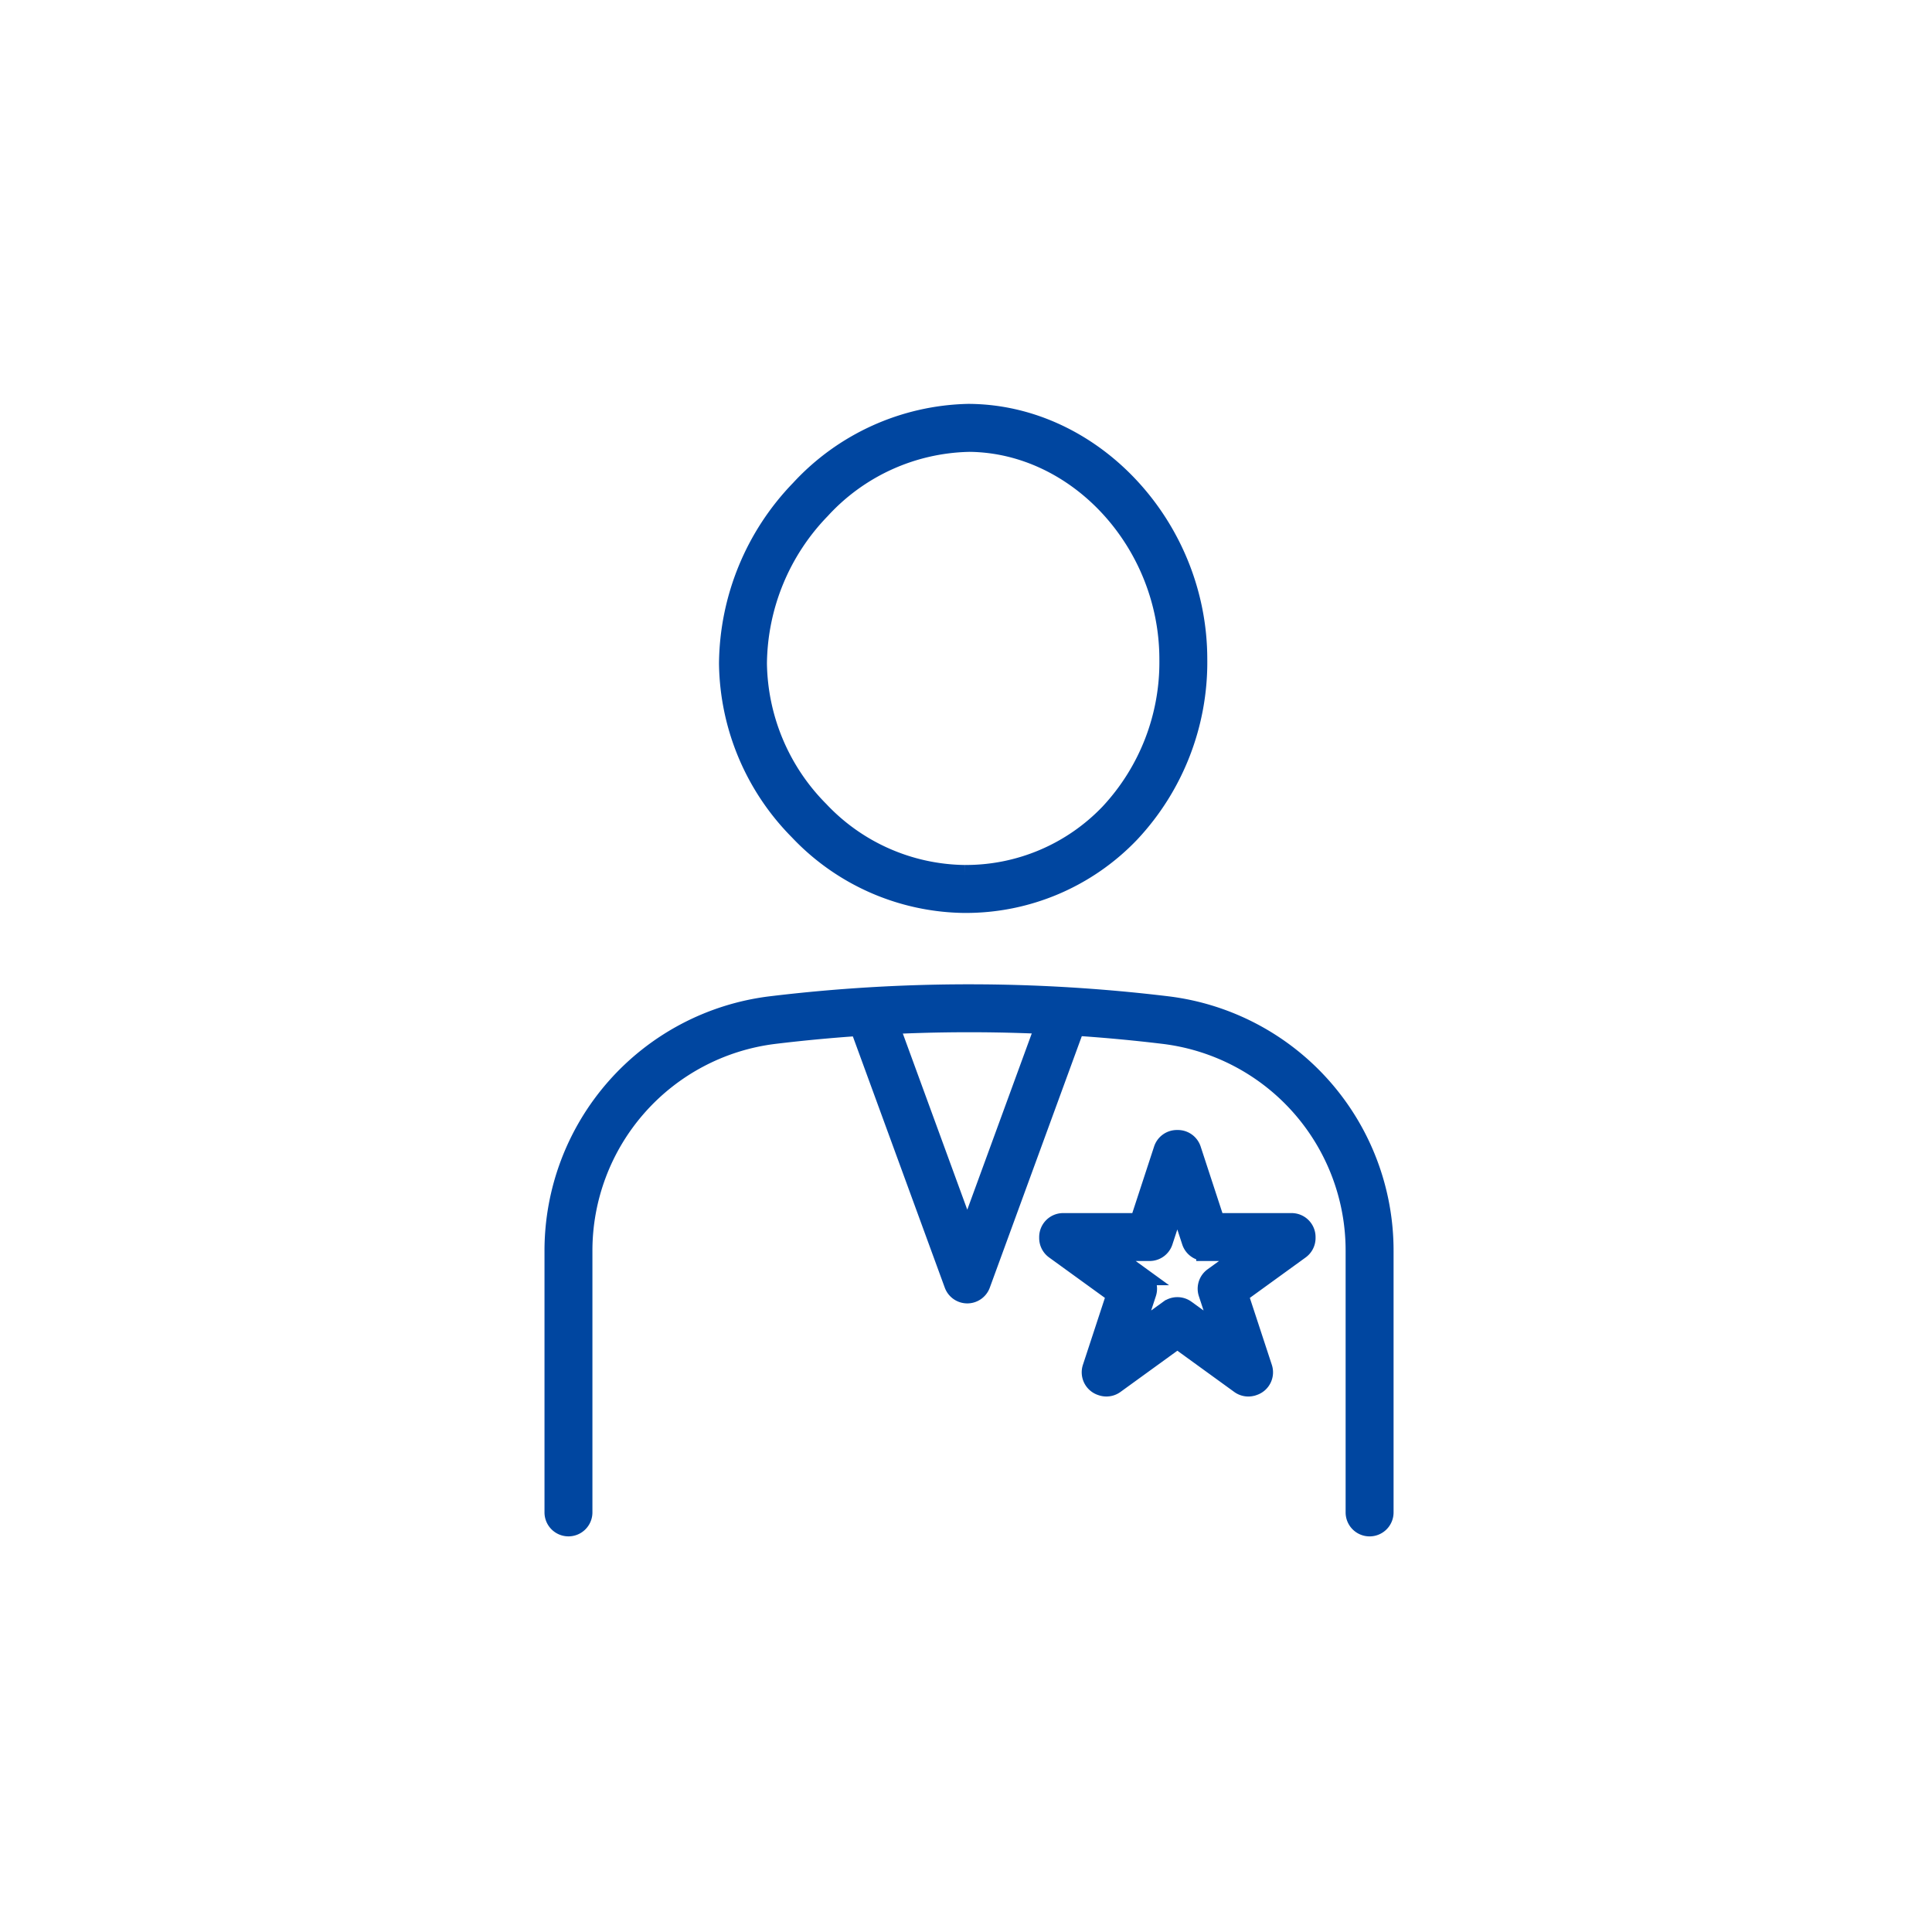 <svg xmlns="http://www.w3.org/2000/svg" width="220" height="220" viewBox="0 0 220 220">
  <g id="img_secAsset_02" transform="translate(-486 -4780)">
    <rect id="長方形_11768" data-name="長方形 11768" width="220" height="220" transform="translate(486 4780)" fill="none"/>
    <g id="グループ_99297" data-name="グループ 99297" transform="translate(-1702.479 3500.81)">
      <g id="グループ_1247" data-name="グループ 1247" transform="translate(2307.812 1408.864)">
        <g id="グループ_1246" data-name="グループ 1246" transform="translate(0 0)">
          <path id="パス_168" data-name="パス 168" d="M2416.648,1587.175a1.73,1.73,0,0,1-.549-.089l-.085-.028a1.729,1.729,0,0,1-1.092-2.178l2.731-8.318-6.946-5.031a1.729,1.729,0,0,1-.715-1.4v-.113a1.729,1.729,0,0,1,1.729-1.729h8.6l2.708-8.27a1.729,1.729,0,0,1,1.643-1.191h.113a1.729,1.729,0,0,1,1.643,1.191l2.707,8.27h8.6a1.728,1.728,0,0,1,1.729,1.729v.113a1.728,1.728,0,0,1-.715,1.4l-6.946,5.032,2.732,8.318a1.729,1.729,0,0,1-1.093,2.178l-.084.028a1.73,1.73,0,0,1-1.565-.239l-7.066-5.122-7.067,5.122A1.729,1.729,0,0,1,2416.648,1587.175Zm8.082-9.314a1.725,1.725,0,0,1,1.014.329l3.882,2.813-1.5-4.563a1.729,1.729,0,0,1,.628-1.939l3.8-2.756h-4.677a1.73,1.73,0,0,1-1.644-1.191l-1.51-4.614-1.511,4.615a1.729,1.729,0,0,1-1.643,1.191H2416.9l3.8,2.756a1.728,1.728,0,0,1,.628,1.939l-1.5,4.563,3.881-2.813A1.726,1.726,0,0,1,2424.73,1577.861Z" transform="translate(-2409.992 -1558.827)" fill="#0046a0" stroke="#0046a0" stroke-width="2"/>
        </g>
      </g>
      <g id="グループ_1249" data-name="グループ 1249" transform="translate(2251.479 1326.19)">
        <g id="グループ_1248" data-name="グループ 1248" transform="translate(19.875)">
          <path id="パス_169" data-name="パス 169" d="M2334.354,1382.148h-.1a26.442,26.442,0,0,1-18.83-8.3,27.6,27.6,0,0,1-8.02-19.1,28.958,28.958,0,0,1,8.156-19.877h0a26.921,26.921,0,0,1,19.188-8.69h.187c14.139.132,26.074,12.99,26.07,28.077a28.519,28.519,0,0,1-7.69,19.834A25.962,25.962,0,0,1,2334.354,1382.148Zm.387-52.5a23.455,23.455,0,0,0-16.678,7.618h0a25.475,25.475,0,0,0-7.2,17.47,24.157,24.157,0,0,0,7.039,16.7,23.012,23.012,0,0,0,16.368,7.25h.091a22.534,22.534,0,0,0,16.456-6.977,25.079,25.079,0,0,0,6.732-17.448c0-13.229-10.363-24.5-22.637-24.618Zm-17.929,6.425h0Z" transform="translate(-2307.405 -1326.19)" fill="#0046a0" stroke="#0046a0" stroke-width="2"/>
        </g>
        <path id="パス_170" data-name="パス 170" d="M2344.436,1573.014a1.728,1.728,0,0,1-1.729-1.729v-29.733a24.71,24.71,0,0,0-21.609-24.6,184.878,184.878,0,0,0-44.5-.006,24.734,24.734,0,0,0-21.659,24.607v29.73a1.728,1.728,0,1,1-3.457,0v-29.73a28.193,28.193,0,0,1,24.7-28.039,188.33,188.33,0,0,1,45.335.006,28.17,28.17,0,0,1,24.65,28.03v29.733A1.729,1.729,0,0,1,2344.436,1573.014Z" transform="translate(-2251.479 -1446.063)" fill="#0046a0" stroke="#0046a0" stroke-width="2"/>
      </g>
      <path id="パス_171" data-name="パス 171" d="M2361.768,1549.9a1.728,1.728,0,0,1-1.623-1.135l-10.606-28.988a1.729,1.729,0,0,1,3.247-1.187l8.982,24.55,8.982-24.55a1.729,1.729,0,0,1,3.247,1.188l-10.605,28.988A1.729,1.729,0,0,1,2361.768,1549.9Z" transform="translate(-63.143 -123.29)" fill="#0046a0" stroke="#0046a0" stroke-width="2"/>
    </g>
  </g>
</svg>
